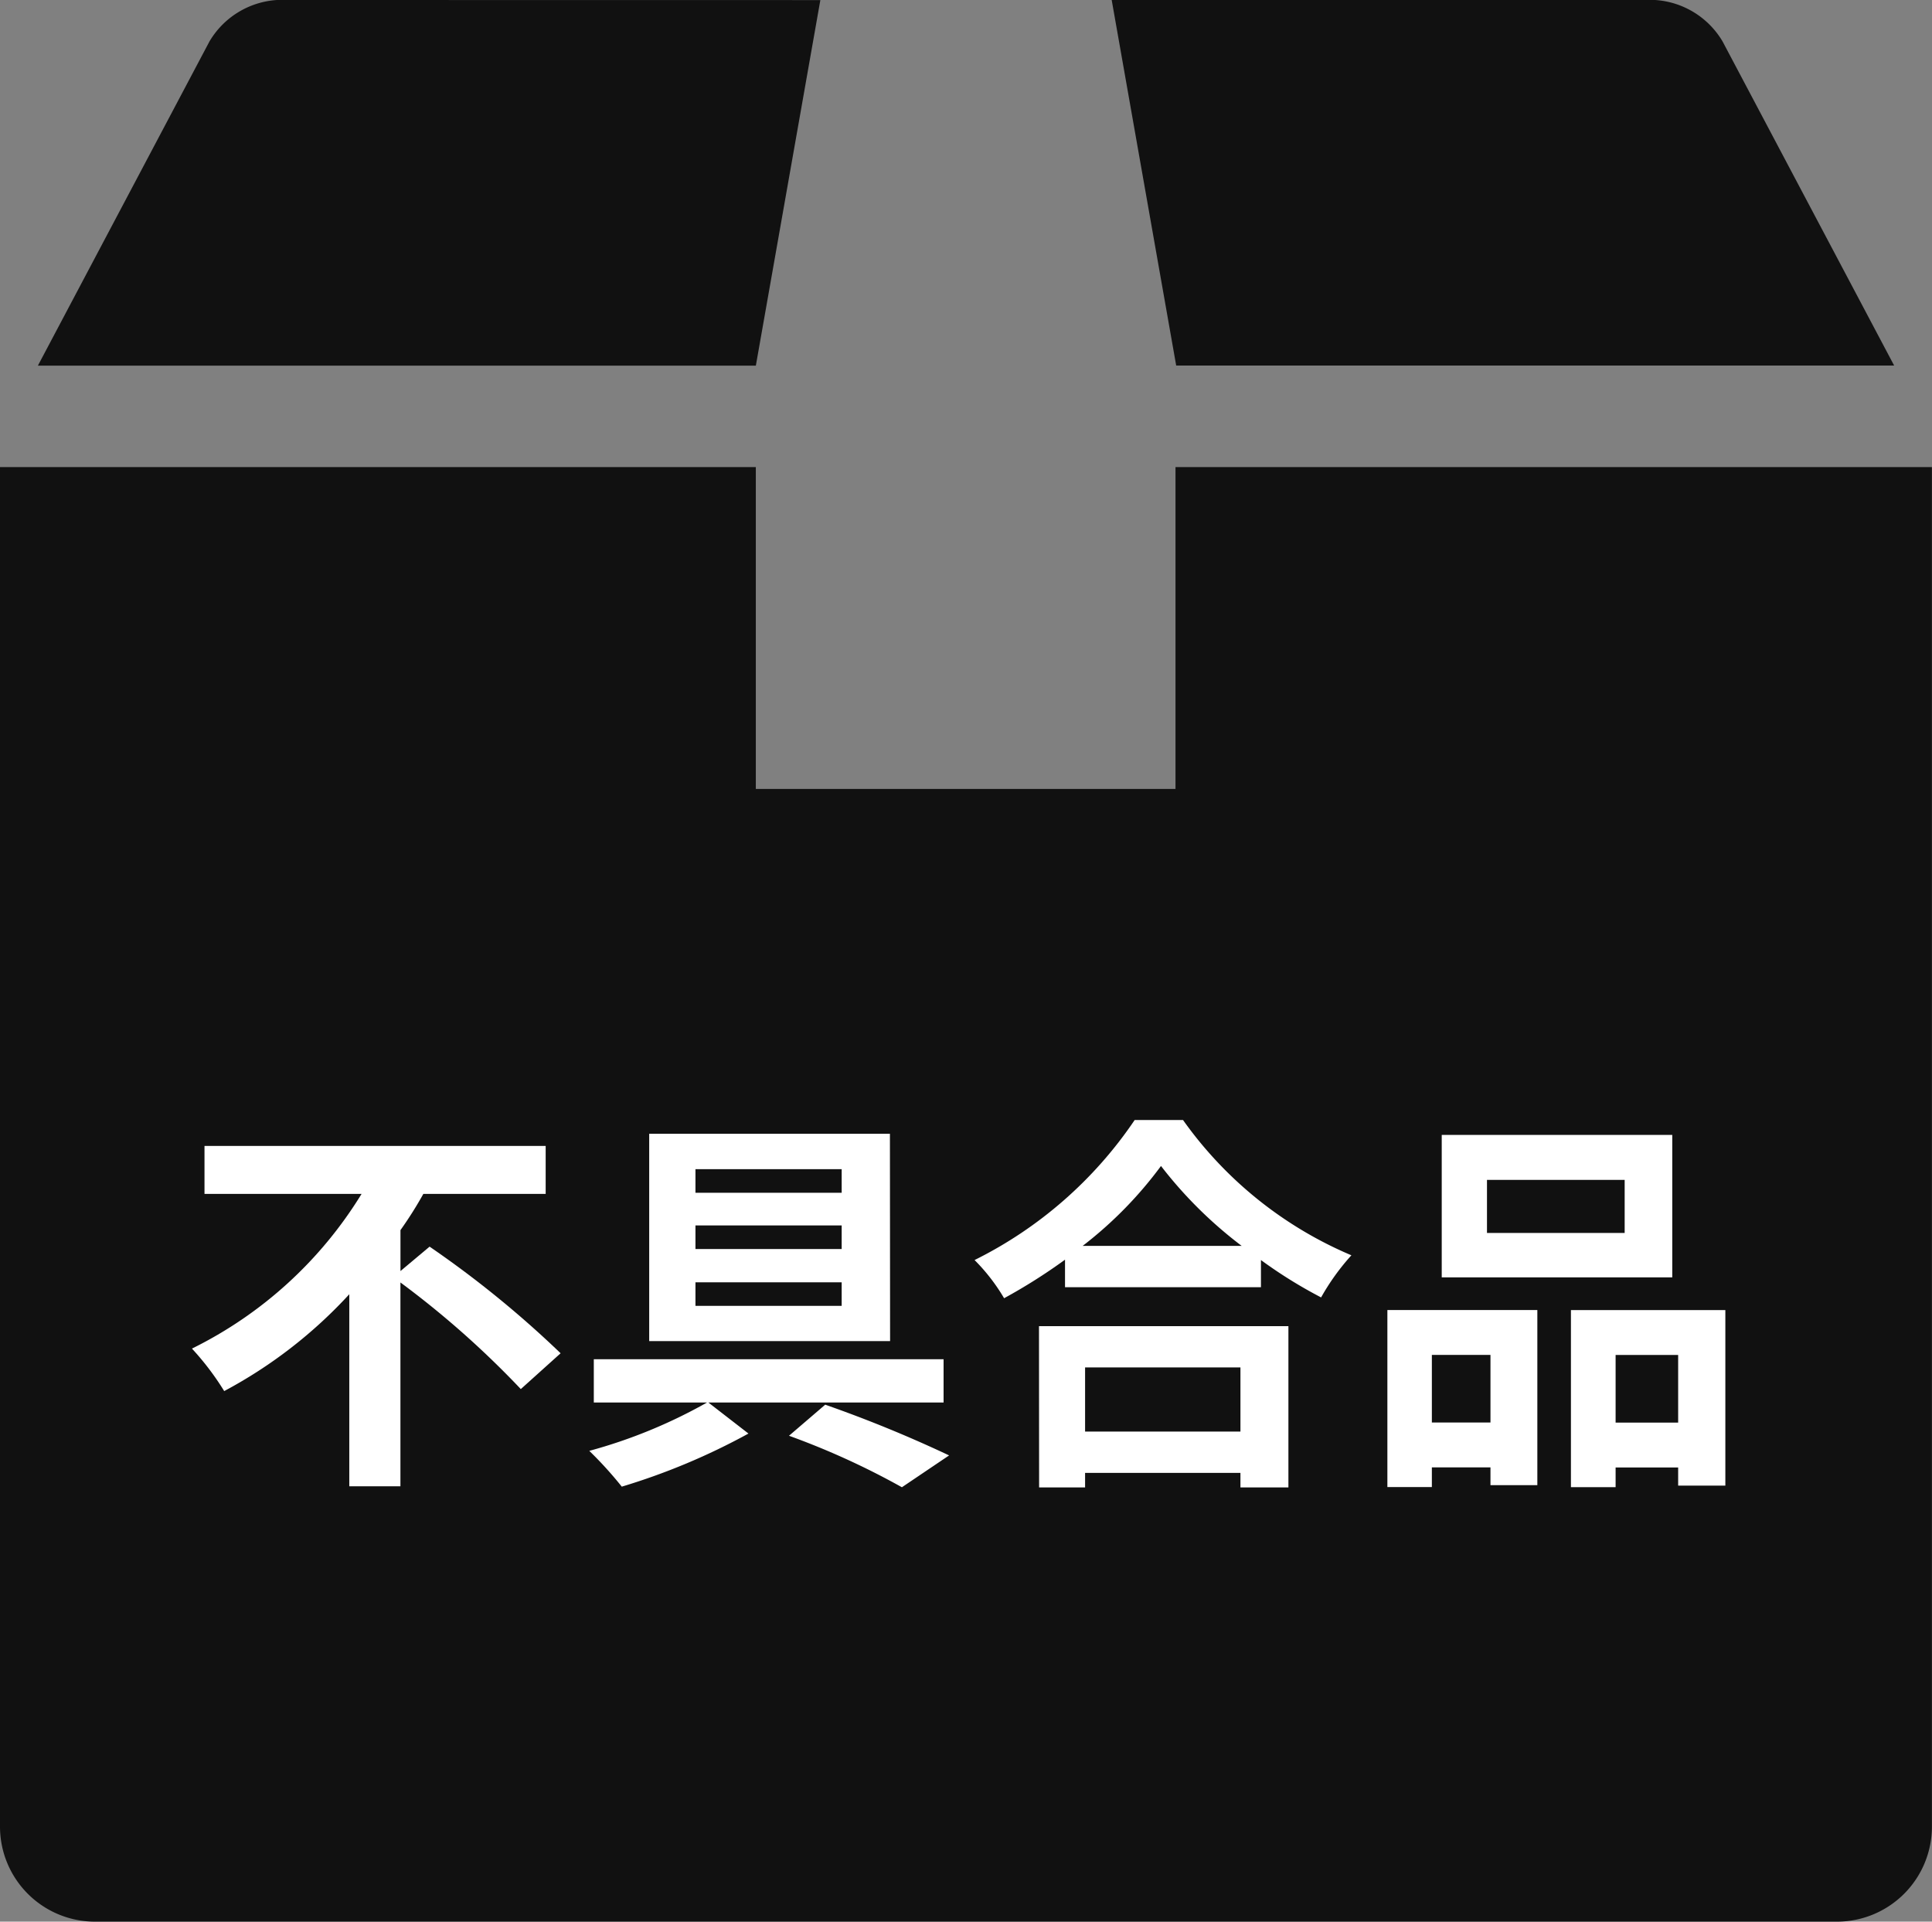 <svg xmlns="http://www.w3.org/2000/svg" width="47.568" height="47.312" viewBox="0 0 47.568 47.312">
  <rect x="0" y="0" width="47.568" height="47.312" fill="#808080" stroke="none"/>
  <g id="グループ_228" data-name="グループ 228" transform="translate(-552.216 -1462.963)">
    <g id="グループ_226" data-name="グループ 226">
      <g id="グループ_225" data-name="グループ 225">
        <path id="パス_798" data-name="パス 798" d="M559.034,1462.963a2.084,2.084,0,0,0-1.661,1.021l-4.224,7.981h17.677l1.588-9Z" fill="#111"/>
        <path id="パス_799" data-name="パス 799" d="M594.628,1463.984a2.085,2.085,0,0,0-1.661-1.021h-13.38l1.588,9h17.677Z" fill="#111"/>
      </g>
      <path id="パス_800" data-name="パス 800" d="M581.158,1474.463v7.924H570.825v-7.924H552.216v33.479a2.34,2.34,0,0,0,2.333,2.333h42.9a2.34,2.34,0,0,0,2.333-2.333v-33.479Z" fill="#111"/>
    </g>
    <g id="グループ_227" data-name="グループ 227">
      <path id="パス_801" data-name="パス 801" d="M562.793,1493.656a25.283,25.283,0,0,1,3.226,2.625l-.98.882a22.541,22.541,0,0,0-2.964-2.625v5.018h-1.259v-4.728a11.553,11.553,0,0,1-3.08,2.384,6.749,6.749,0,0,0-.794-1.046,10.165,10.165,0,0,0,4.176-3.808h-3.867v-1.181h8.4v1.181h-3.012a9.54,9.54,0,0,1-.563.891v1.008Z" fill="#fff"/>
      <path id="パス_802" data-name="パス 802" d="M569.656,1497.493l.988.765a16.174,16.174,0,0,1-3.119,1.307,9.442,9.442,0,0,0-.8-.881,12.6,12.6,0,0,0,2.9-1.191h-2.789v-1.065h8.612v1.065Zm4.475-1.511H568.2v-5.105h5.927Zm-1.192-4.233h-3.6v.581h3.6Zm0,1.385h-3.6v.581h3.6Zm0,1.4h-3.6v.58h3.6Zm-.405,3.013a31.609,31.609,0,0,1,3.05,1.249l-1.162.784a18.8,18.8,0,0,0-2.78-1.268Z" fill="#fff"/>
      <path id="パス_803" data-name="パス 803" d="M581.343,1490.538a9.725,9.725,0,0,0,4.146,3.331,5.682,5.682,0,0,0-.746,1.037,11.456,11.456,0,0,1-1.481-.92v.669h-4.824v-.678a13.7,13.7,0,0,1-1.5.949,4.689,4.689,0,0,0-.727-.94,10.255,10.255,0,0,0,3.942-3.448Zm-3.546,5.076h6.141v3.97h-1.181v-.358h-3.825v.358H577.8Zm4.99-1.977a10.513,10.513,0,0,1-1.986-1.967,9.889,9.889,0,0,1-1.928,1.967Zm-3.855,2.993v1.579h3.825v-1.579Z" fill="#fff"/>
      <path id="パス_804" data-name="パス 804" d="M586.375,1495.216h3.692v4.312h-1.154v-.437H587.47v.484h-1.095Zm1.095,1.105v1.665h1.443v-1.665Zm5.919-1.909h-5.676v-3.507h5.676Zm-1.172-2.4h-3.39v1.307h3.39Zm2.479,3.206v4.321h-1.162v-.446h-1.54v.484h-1.1v-4.359Zm-1.162,2.77v-1.665h-1.54v1.665Z" fill="#fff"/>
    </g>
  </g>
</svg>
